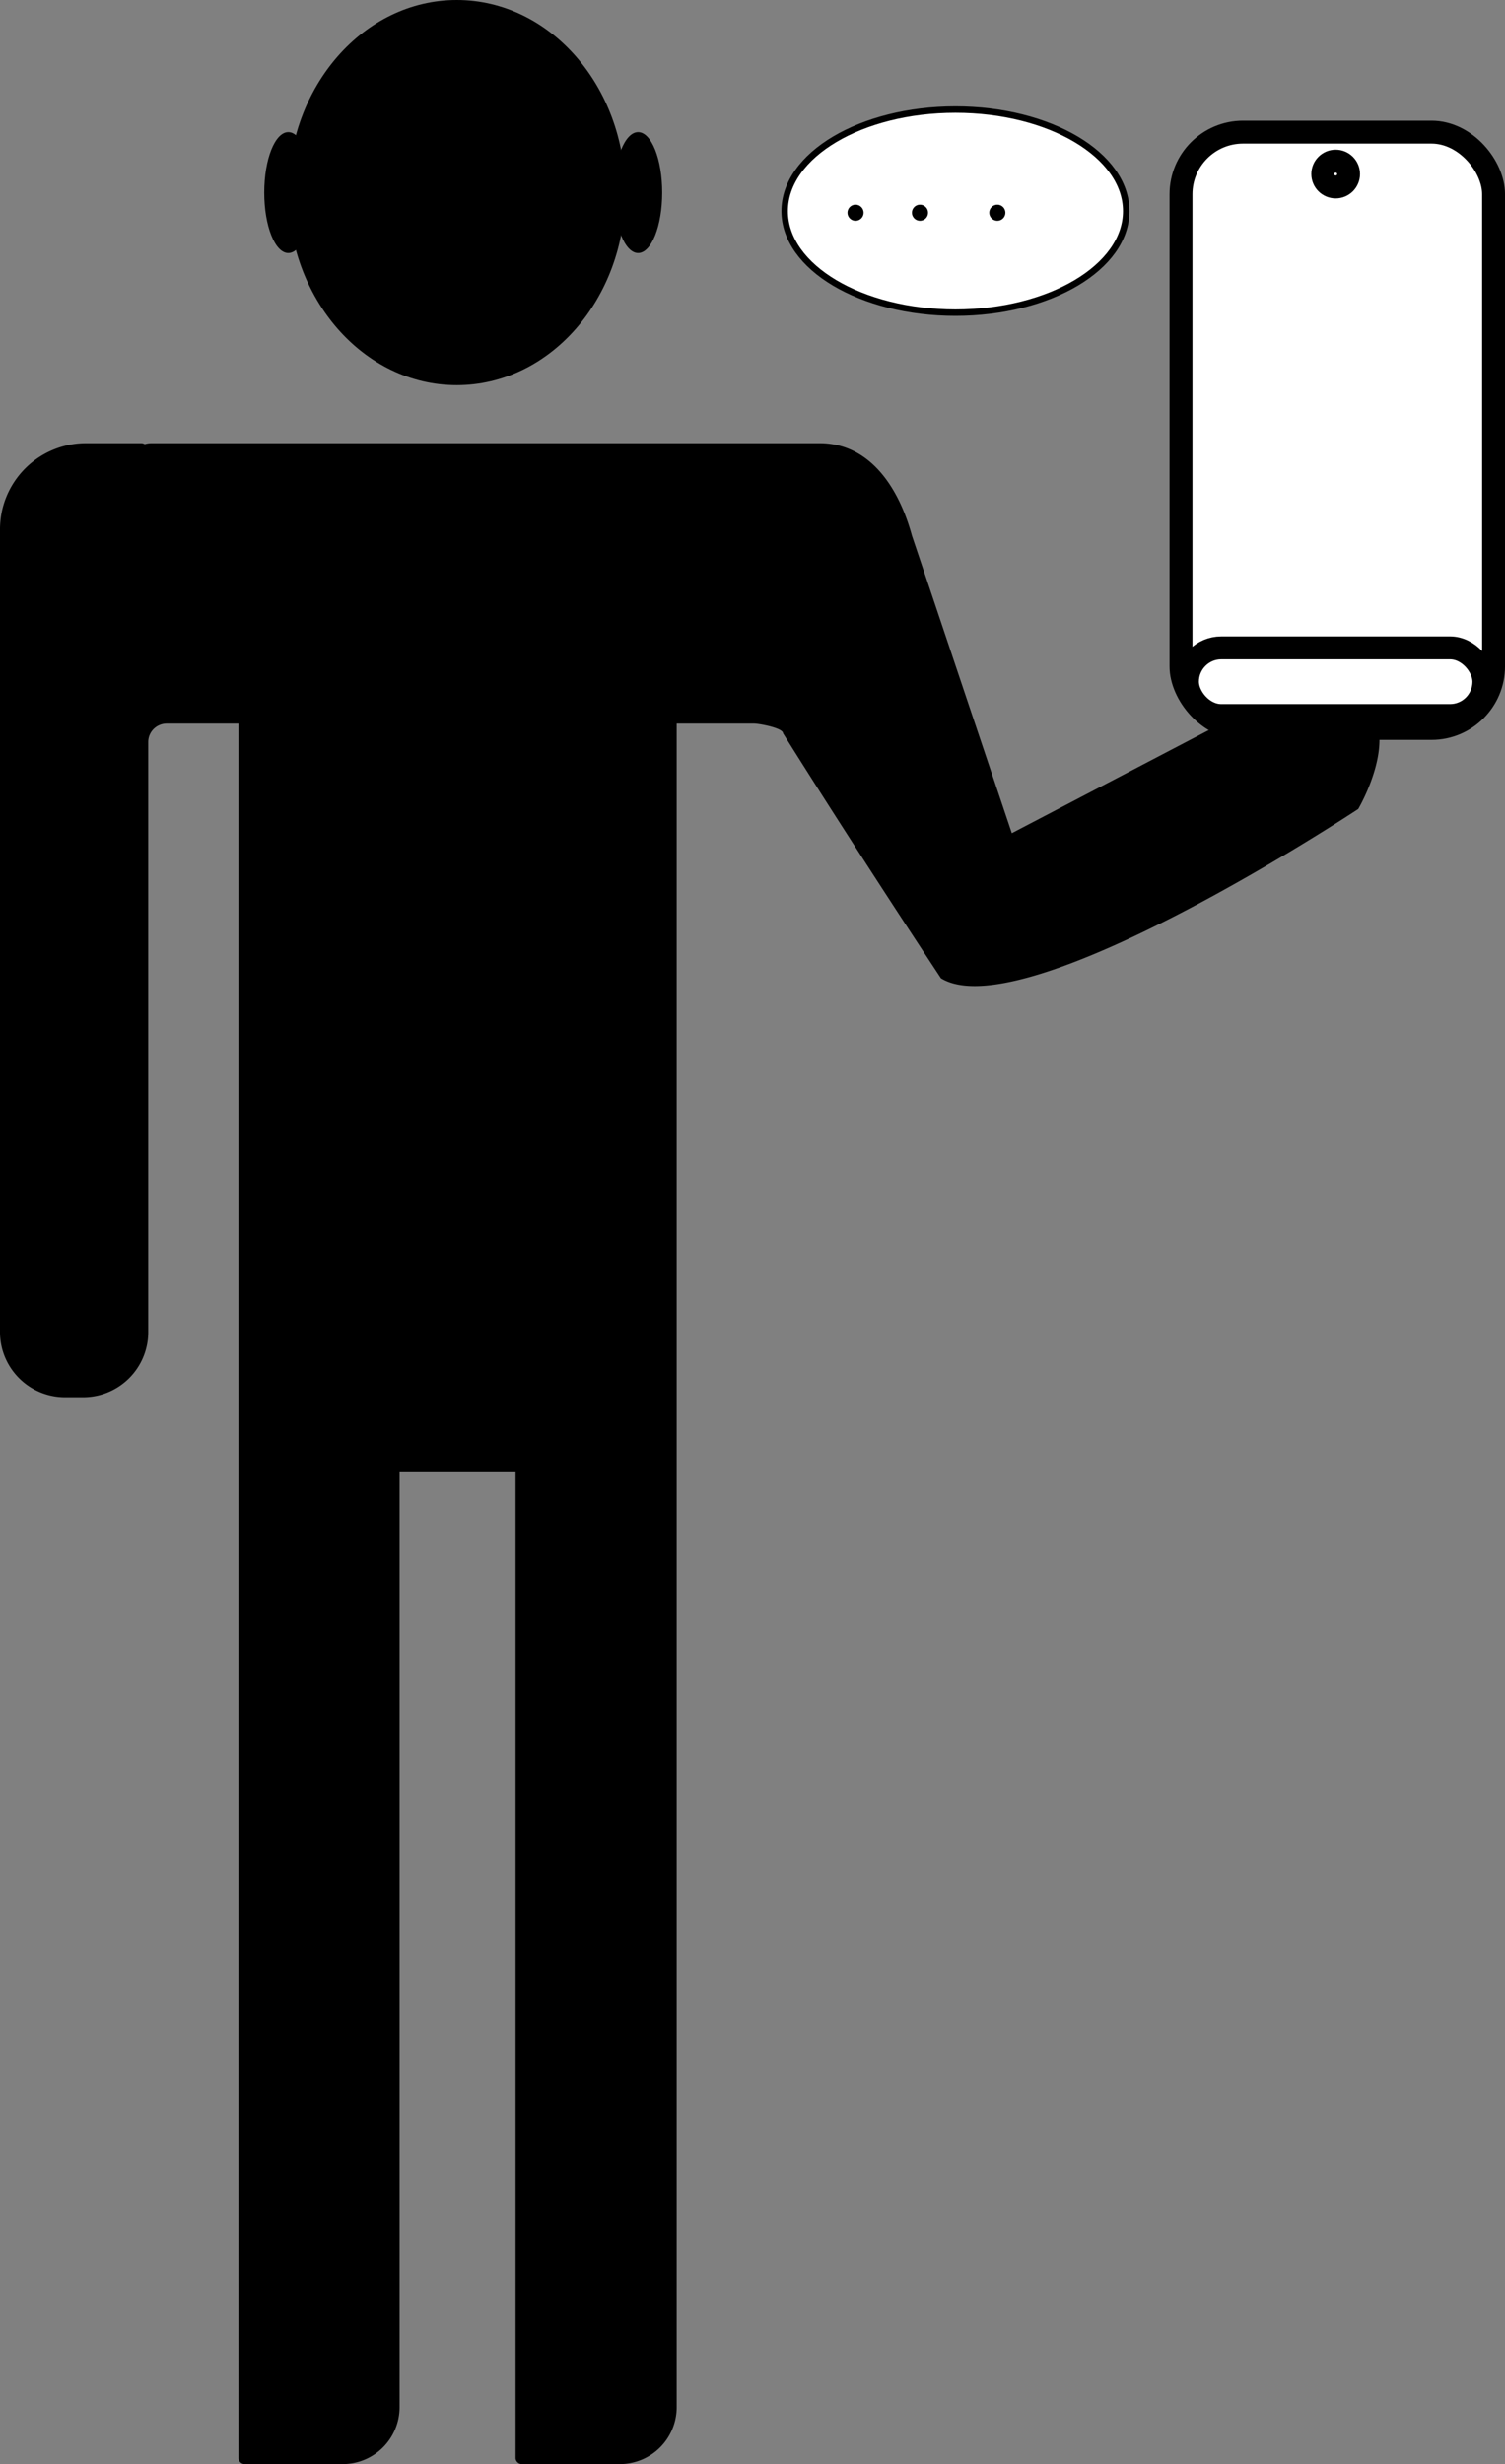 <svg id="Слой_1" data-name="Слой 1" xmlns="http://www.w3.org/2000/svg" viewBox="0 0 467.05 764.5"><rect x="0" y="0" width="467.05" height="764.5" fill="#808080" stroke="none"/><defs><style>.cls-1,.cls-2{fill:#fff;stroke:#000;stroke-miterlimit:10;}.cls-1{stroke-width:7.11px;}.cls-2{stroke-width:2px;}</style></defs><path d="M889,374c0-1.63-7.34-3-9-3H856V893.4A17.65,17.65,0,0,1,838.4,911H807.93a1.94,1.94,0,0,1-1.93-1.93V603H770V893.4A17.65,17.65,0,0,1,752.4,911H721.93a1.94,1.94,0,0,1-1.93-1.93V371H697.75a5.73,5.73,0,0,0-5.75,5.73V559.8A20.2,20.2,0,0,1,671.8,580h-5.6A20.2,20.2,0,0,1,646,559.8V310.73A26.73,26.73,0,0,1,672.73,284H689.8a2.15,2.15,0,0,1,1.12.32A6.85,6.85,0,0,1,693,284H900.33C916.1,284,925,298,929,312.68L960,405l65-34s29-18,43-8-.5,34.5-.5,34.5S964,466,938,450C907,403,889,374,889,374Z" transform="translate(-646 -146.5)"/><ellipse cx="141.75" cy="59.75" rx="52.28" ry="59.75"/><ellipse cx="89.47" cy="59.75" rx="7.47" ry="18.75"/><ellipse cx="198.03" cy="59.75" rx="7.47" ry="18.75"/><path d="M84.8,246.5h25a.18.18,0,0,1,.18.18v18a5.8,5.8,0,0,1-5.8,5.8H84.8a5.8,5.8,0,0,1-5.8-5.8V252.3A5.8,5.8,0,0,1,84.8,246.5Z"/><path d="M167.8,246.5h25a.18.18,0,0,1,.18.18v18a5.8,5.8,0,0,1-5.8,5.8H167.8a5.8,5.8,0,0,1-5.8-5.8V252.3A5.8,5.8,0,0,1,167.8,246.5Z"/><path d="M91.8,377.5h25a.18.18,0,0,1,.18.18v30a5.8,5.8,0,0,1-5.8,5.8H91.8a5.8,5.8,0,0,1-5.8-5.8V383.3A5.8,5.8,0,0,1,91.8,377.5Z"/><path d="M167.8,378.5h25a.18.18,0,0,1,.18.18v30a5.8,5.8,0,0,1-5.8,5.8H167.8a5.8,5.8,0,0,1-5.8-5.8V384.3A5.8,5.8,0,0,1,167.8,378.5Z"/><rect class="cls-1" x="366.5" y="41" width="97" height="185" rx="19.25"/><rect class="cls-1" x="368.5" y="201" width="92" height="21" rx="10.5"/><circle class="cls-1" cx="414.5" cy="54" r="4"/><ellipse class="cls-2" cx="296.5" cy="65.5" rx="53" ry="31.5"/><circle cx="265.5" cy="66" r="2.5"/><circle cx="285.5" cy="66" r="2.5"/><circle cx="309.5" cy="66" r="2.5"/></svg>